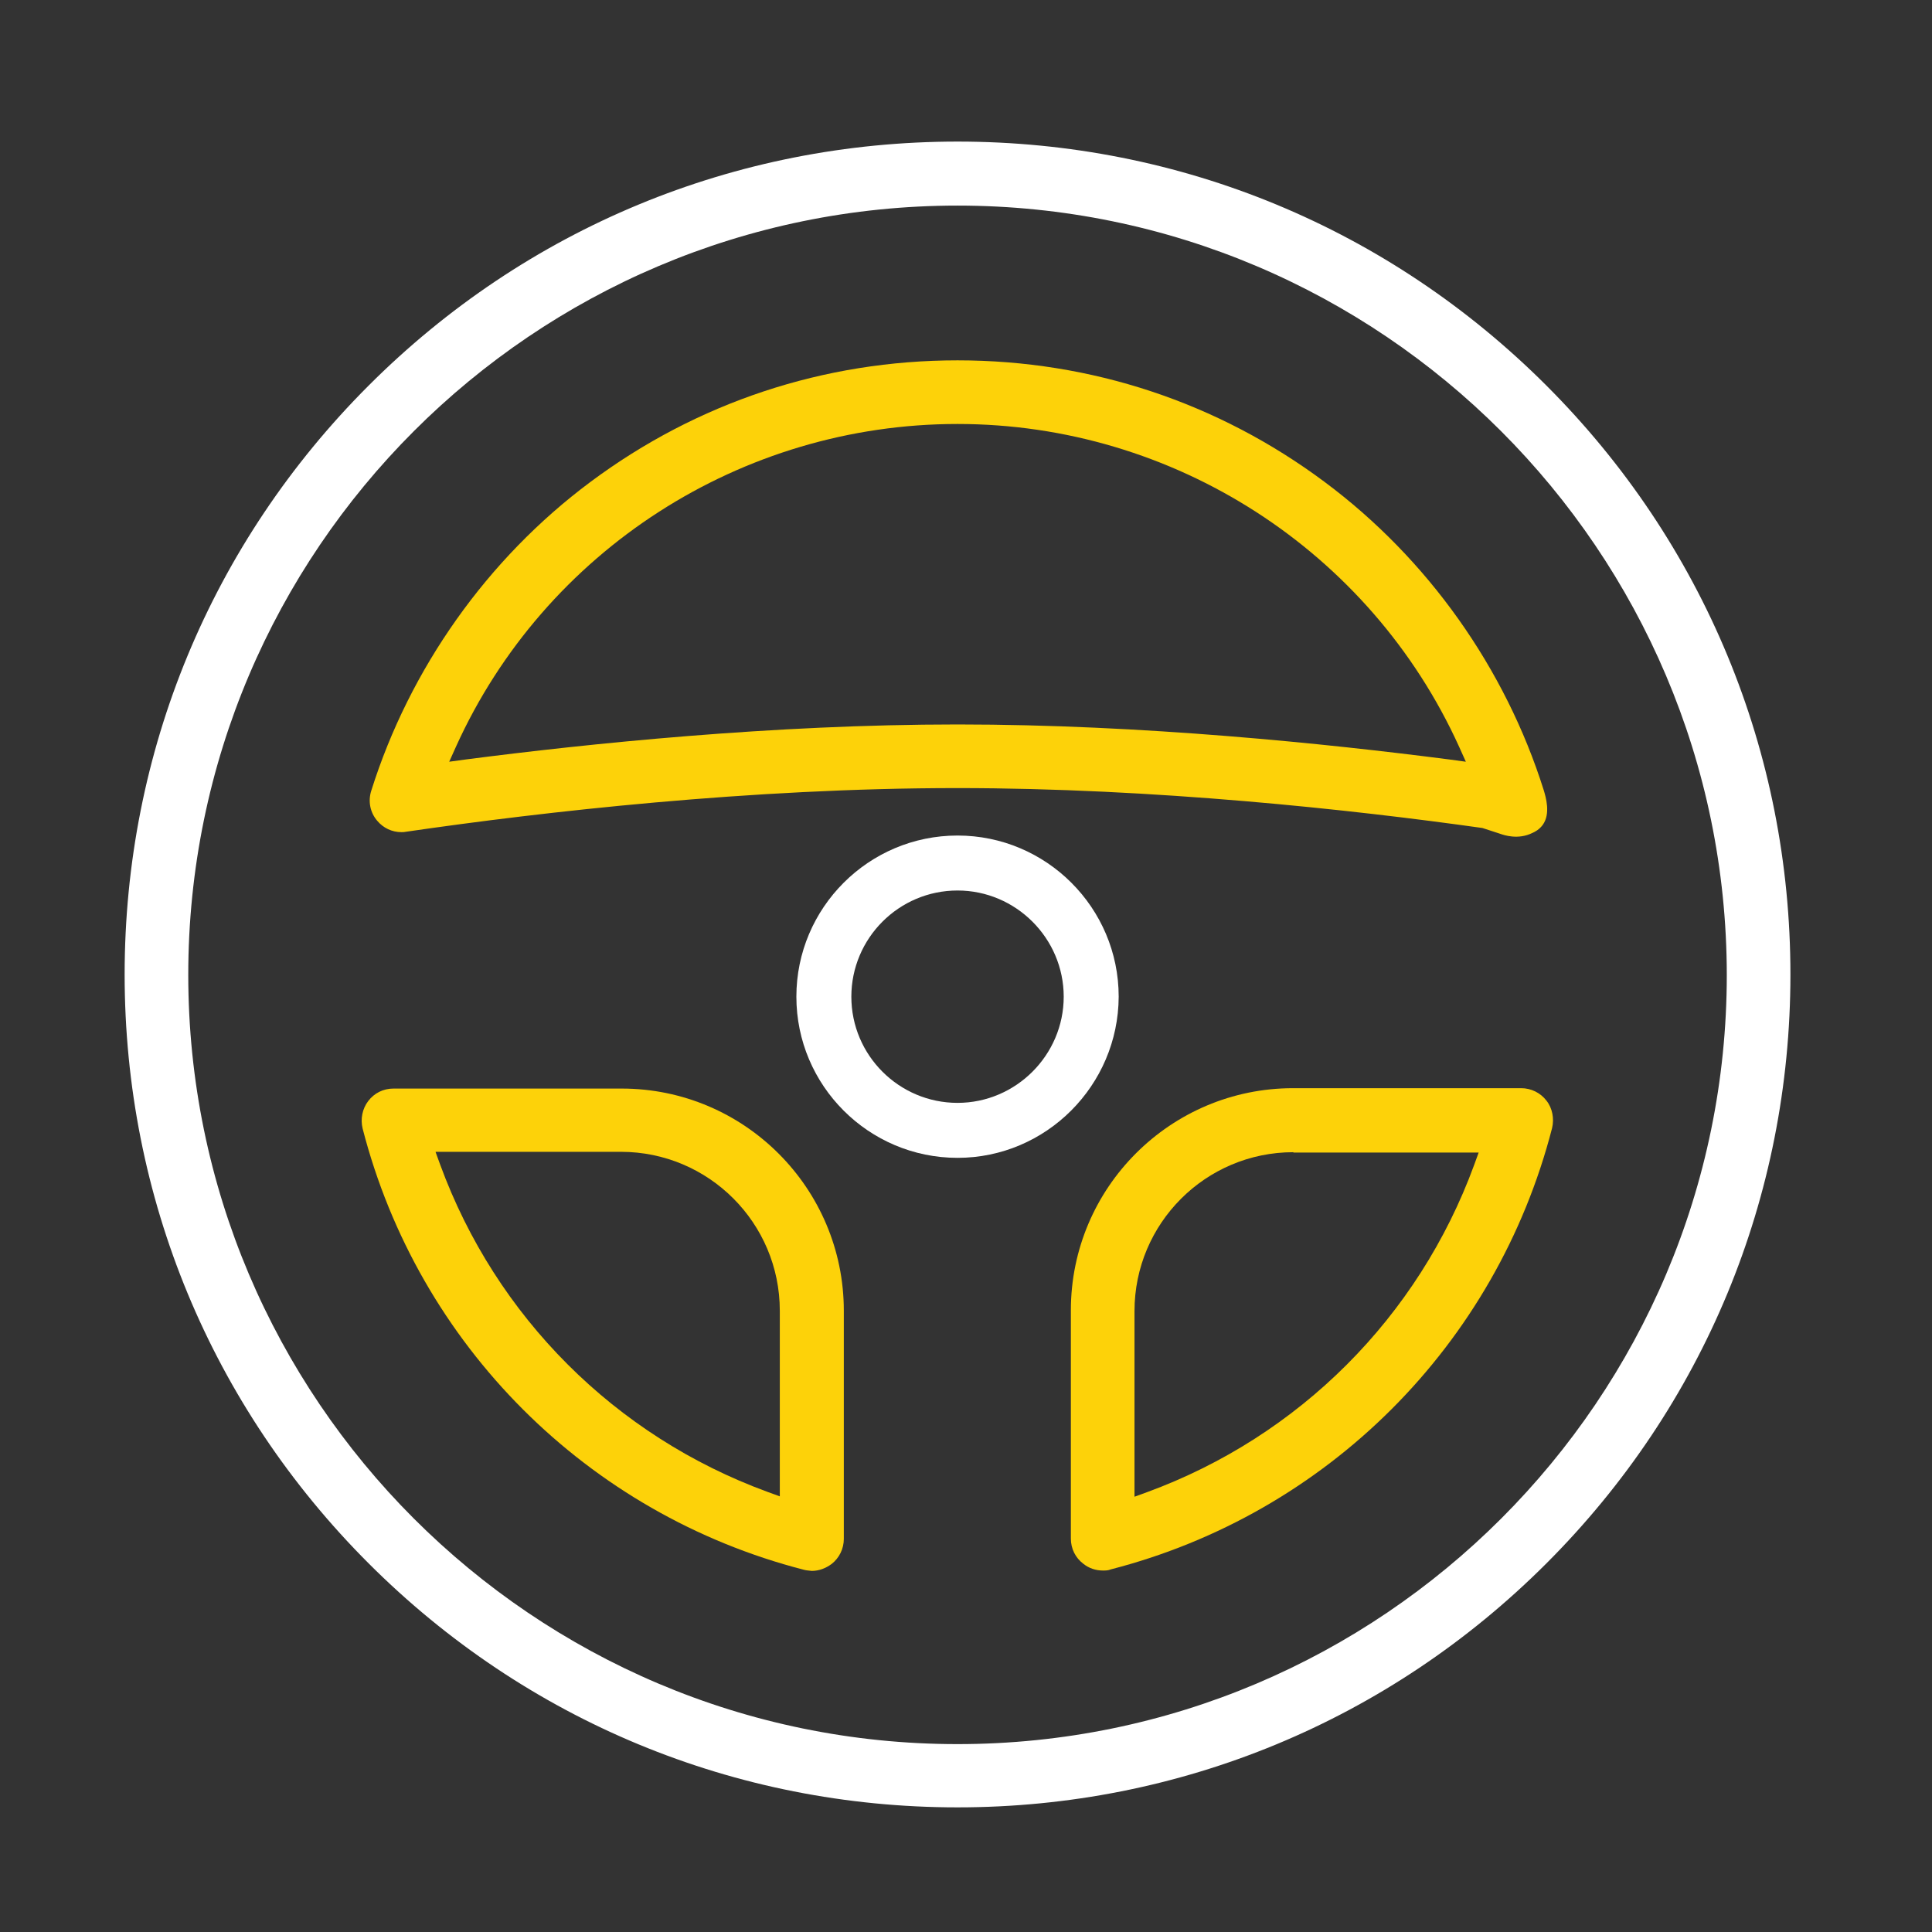 <?xml version="1.0" encoding="utf-8"?>
<!-- Generator: Adobe Illustrator 22.1.0, SVG Export Plug-In . SVG Version: 6.00 Build 0)  -->
<svg version="1.1" id="Capa_1" xmlns="http://www.w3.org/2000/svg" xmlns:xlink="http://www.w3.org/1999/xlink" x="0px" y="0px"
	 viewBox="828.7 1001.5 513.1 513.1" style="enable-background:new 828.7 1001.5 513.1 513.1;" xml:space="preserve">
<rect x="828.7" y="1001.5" width="513.1" height="513.1" fill="#333333" stroke="none"/>
<style type="text/css">
	.st0{fill:#FFFFFF;}
	.st1{fill:#FDD209;}
</style>
<path class="st0" d="M1083,1481.5c-59.1,0-114.6-23-156.4-64.8c-41.8-41.8-64.8-97.3-64.8-156.4c0-59.1,23-114.6,64.8-156.4
	c41.8-41.8,97.3-64.8,156.4-64.8c59.1,0,114.6,23,156.4,64.8c41.8,41.8,64.8,97.3,64.8,156.4c0,59.1-23,114.6-64.8,156.4
	C1197.6,1458.5,1142,1481.5,1083,1481.5z M1083,1056.1c-112.6,0-204.3,91.6-204.3,204.3c0,112.6,91.6,204.3,204.3,204.3
	c112.6,0,204.3-91.6,204.3-204.3C1287.2,1147.7,1195.6,1056.1,1083,1056.1z"/>
<path class="st1" d="M1121.6,1418.6c-1.9,0-3.7-0.6-5.2-1.8c-2.1-1.6-3.3-4-3.3-6.7v-60.6c0-32.6,26.5-59,59-59h60.6
	c2.6,0,5.1,1.2,6.7,3.3c1.6,2,2.1,4.8,1.5,7.3c-14.8,57.5-59.7,102.4-117.2,117.2C1123,1418.6,1122.3,1418.6,1121.6,1418.6z
	 M1172.2,1307.5c-23.3,0-42.2,18.9-42.2,42.2v49.3l3.3-1.2c40.4-14.8,72.1-46.5,86.9-86.9l1.2-3.3H1172.2z"/>
<path class="st1" d="M1042.2,1418.4c-57.5-14.8-102.4-59.7-117.2-117.2c-0.6-2.5-0.1-5.2,1.5-7.3c1.6-2.1,4-3.3,6.7-3.3h60.6
	c32.6,0,59,26.5,59,59v60.6c0,2.6-1.2,5.1-3.3,6.7c-1.5,1.1-3.3,1.8-5.2,1.8C1043.6,1418.6,1042.9,1418.6,1042.2,1418.4z
	 M944.4,1307.5l1.2,3.3c14.8,40.4,46.5,72.1,86.9,86.9l3.3,1.2v-49.3c0-23.3-18.9-42.2-42.2-42.2H944.4z"/>
<path class="st0" d="M1083,1309c-23.6,0-42.8-19.2-42.8-42.8c0-23.6,19.2-42.8,42.8-42.8s42.8,19.2,42.8,42.8
	C1125.7,1289.8,1106.5,1309,1083,1309z M1083,1238c-15.6,0-28.2,12.7-28.2,28.2c0,15.6,12.7,28.2,28.2,28.2s28.2-12.7,28.2-28.2
	C1111.2,1250.7,1098.5,1238,1083,1238z"/>
<path class="st1" d="M1227,1222.9c-1.5-0.5-3.1-1-4.6-1.5c-34.8-4.9-87.2-10.6-139.5-10.6c-54.9,0-110,6.3-146.4,11.6
	c-0.4,0.1-0.8,0.1-1.2,0.1c-2.5,0-4.8-1.1-6.4-3c-1.9-2.2-2.5-5.2-1.6-8c10.2-32.4,30.8-61.6,58.2-82c28.3-21.1,62-32.3,97.5-32.3
	s69.2,11.2,97.5,32.3c27.4,20.4,48,49.5,58.2,81.9c0.5,1.7,1.9,6.2-0.3,9.2c-0.9,1.2-2,1.8-2.7,2.1
	C1231.9,1224.6,1228.1,1223.3,1227,1222.9z M1083,1193.9c49.1,0,98.1,5.1,130.6,9.3l4.4,0.6l-1.8-4c-23.6-52-75.8-85.7-133.2-85.7
	c-57.4,0-109.6,33.6-133.2,85.7l-1.8,4l4.4-0.6C984.8,1199,1033.9,1193.9,1083,1193.9z"/>
</svg>
